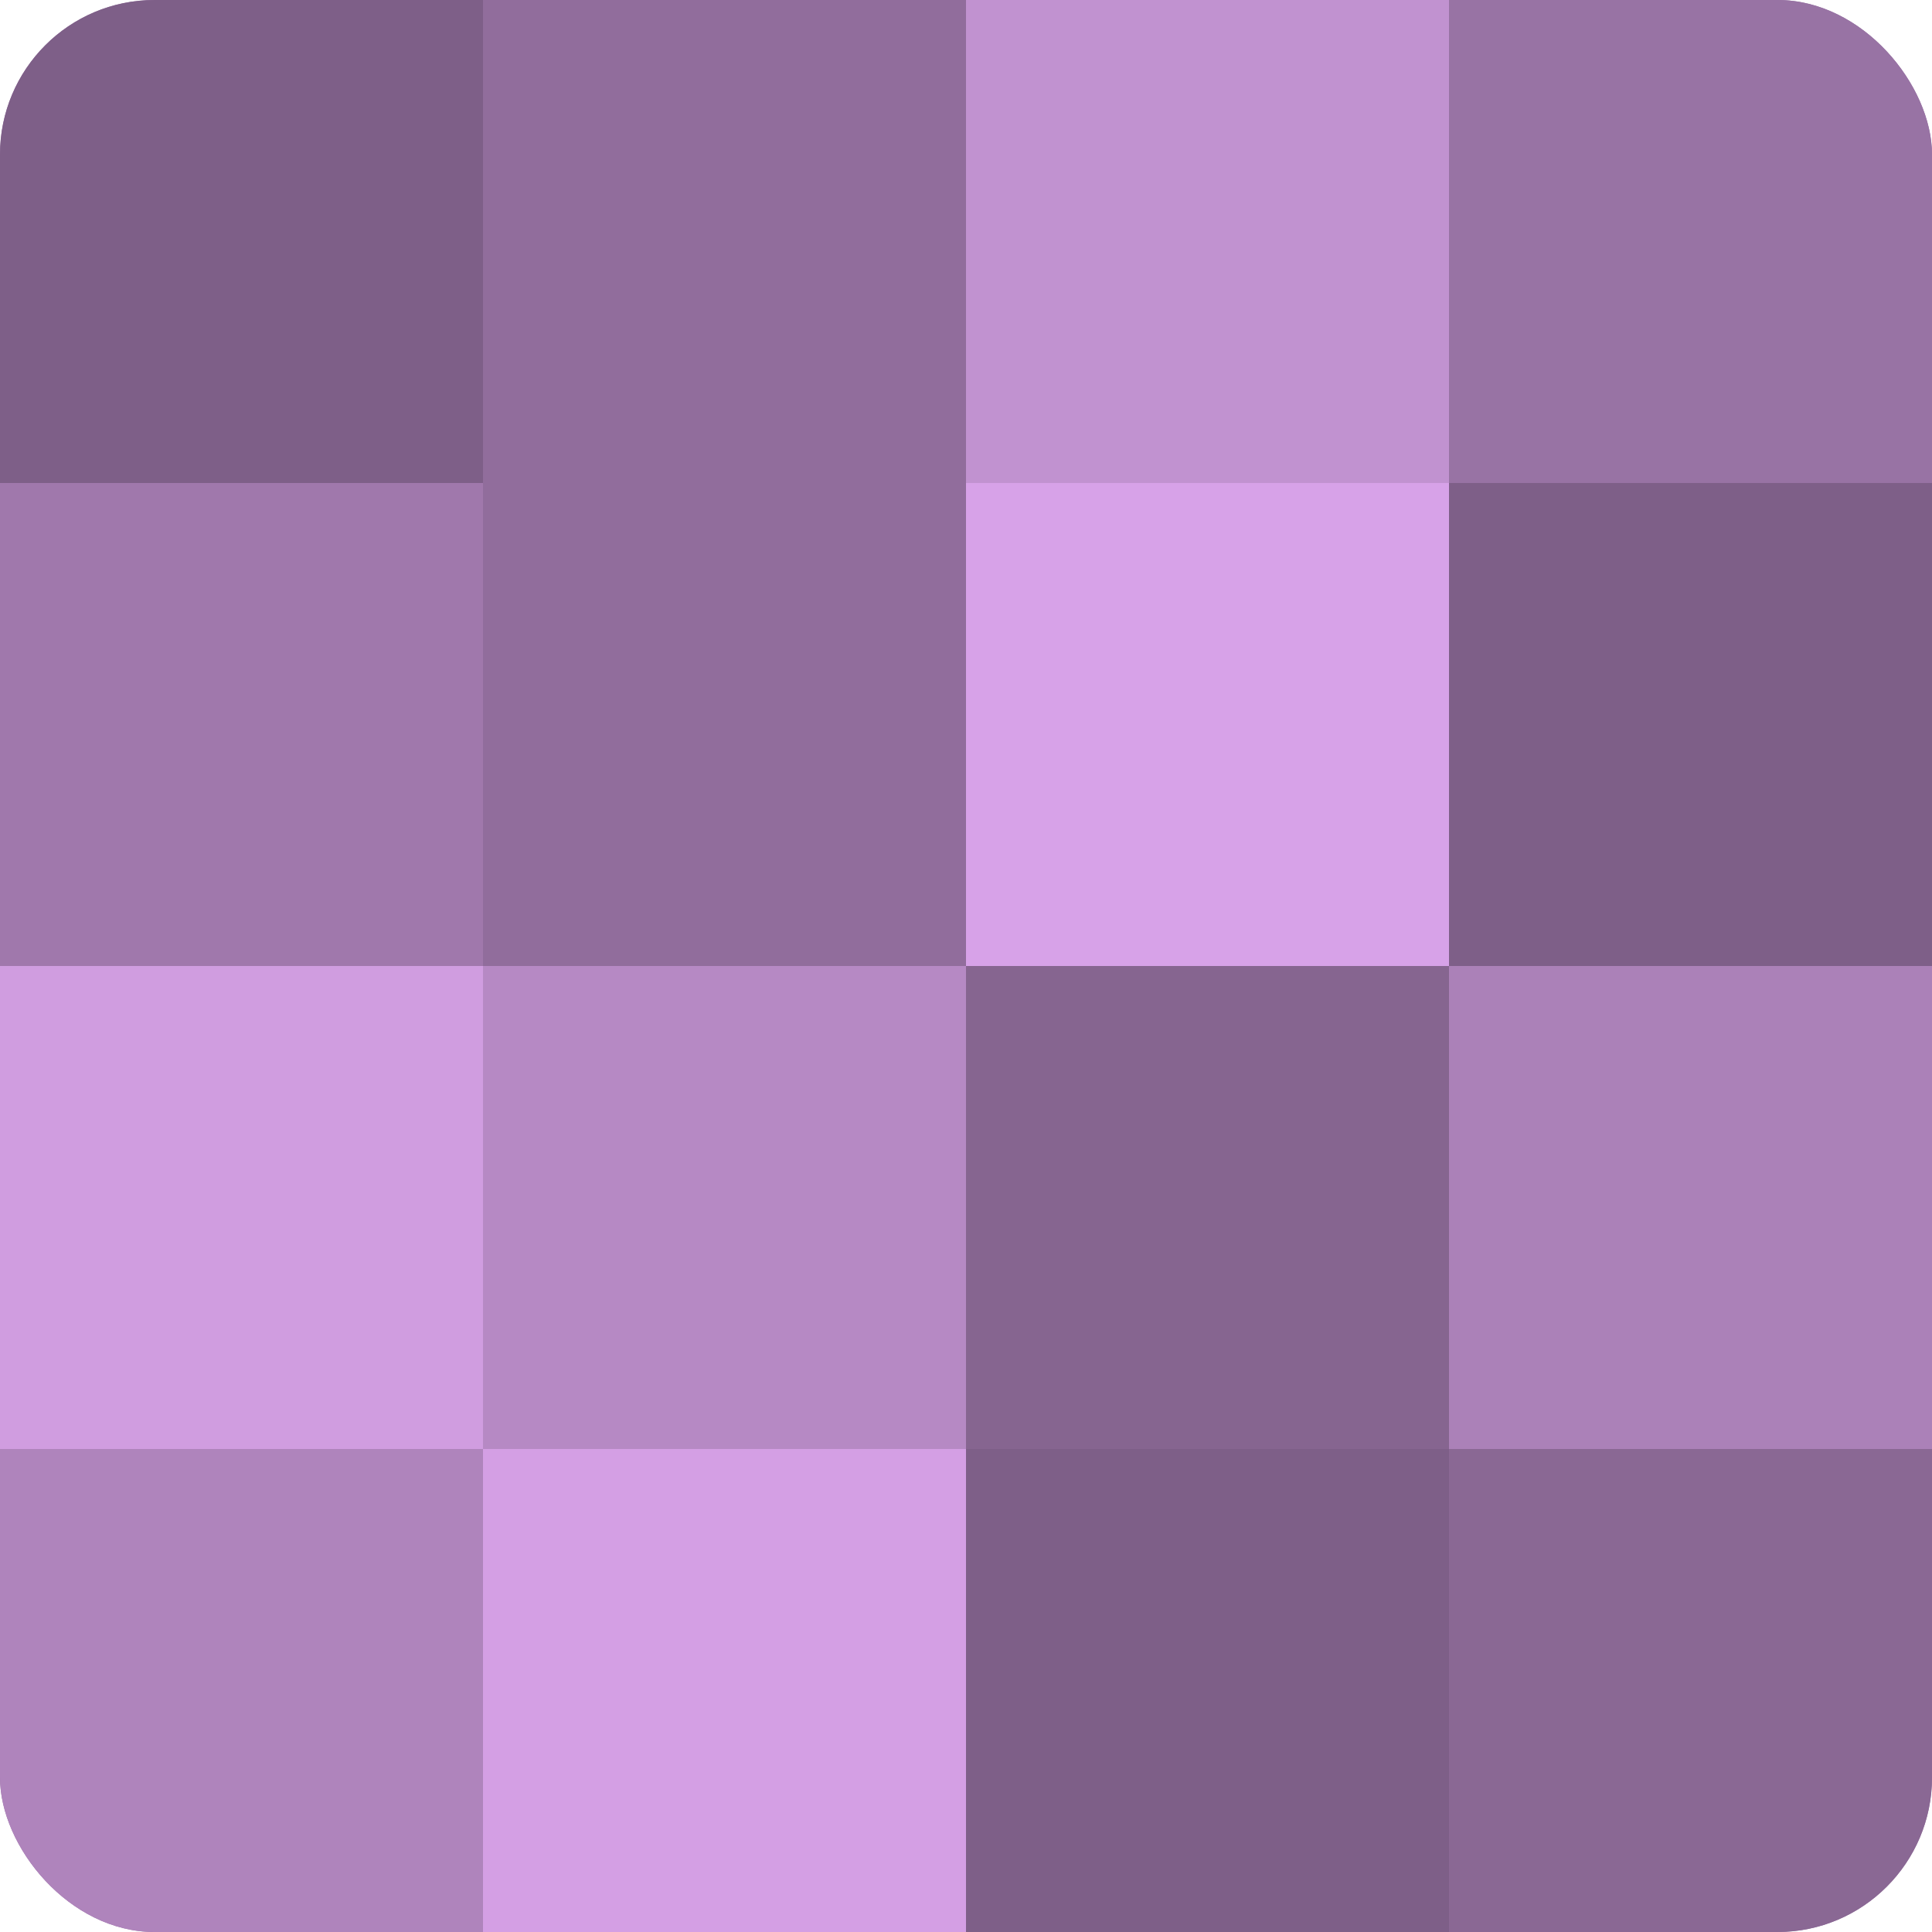 <?xml version="1.0" encoding="UTF-8"?>
<svg xmlns="http://www.w3.org/2000/svg" width="60" height="60" viewBox="0 0 100 100" preserveAspectRatio="xMidYMid meet"><defs><clipPath id="c" width="100" height="100"><rect width="100" height="100" rx="8" ry="8"/></clipPath></defs><g clip-path="url(#c)"><rect width="100" height="100" fill="#9570a0"/><rect width="25" height="25" fill="#7e5f88"/><rect y="25" width="25" height="25" fill="#a078ac"/><rect y="50" width="25" height="25" fill="#d09de0"/><rect y="75" width="25" height="25" fill="#af84bc"/><rect x="25" width="25" height="25" fill="#916d9c"/><rect x="25" y="25" width="25" height="25" fill="#916d9c"/><rect x="25" y="50" width="25" height="25" fill="#b689c4"/><rect x="25" y="75" width="25" height="25" fill="#d49fe4"/><rect x="50" width="25" height="25" fill="#c192d0"/><rect x="50" y="25" width="25" height="25" fill="#d7a2e8"/><rect x="50" y="50" width="25" height="25" fill="#866590"/><rect x="50" y="75" width="25" height="25" fill="#7e5f88"/><rect x="75" width="25" height="25" fill="#9873a4"/><rect x="75" y="25" width="25" height="25" fill="#7e5f88"/><rect x="75" y="50" width="25" height="25" fill="#ab81b8"/><rect x="75" y="75" width="25" height="25" fill="#8a6894"/></g></svg>

